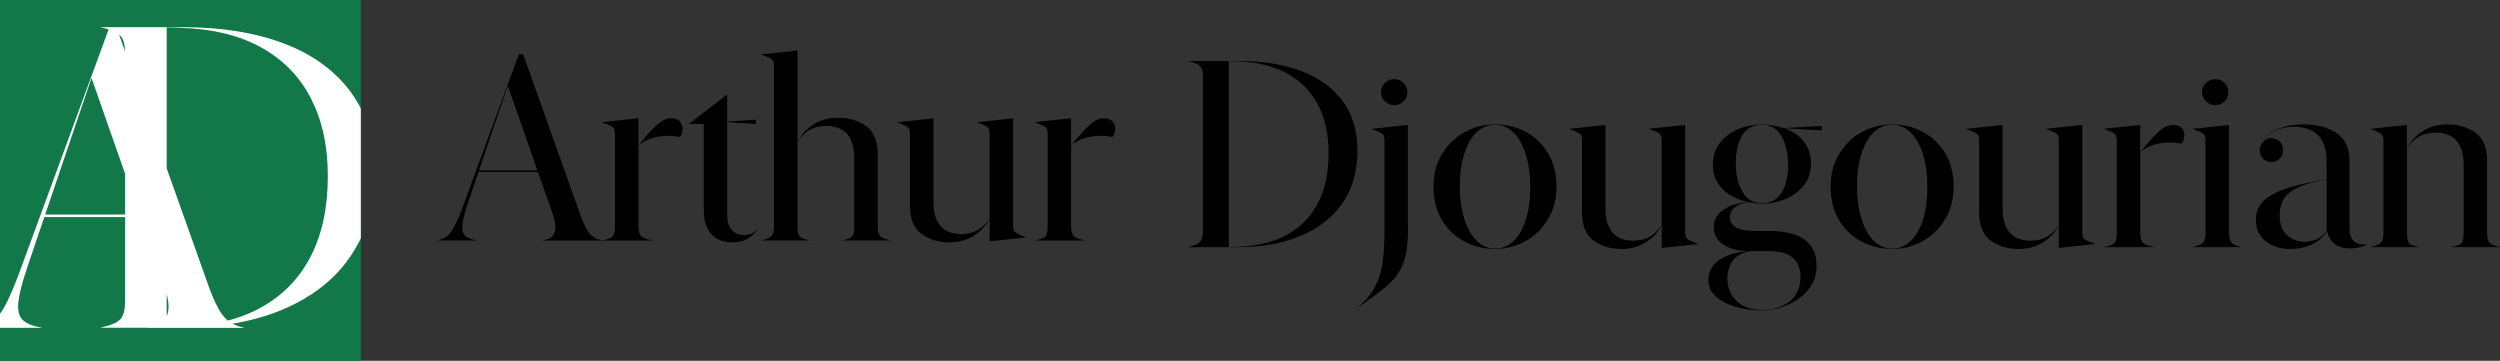 <?xml version="1.0" encoding="UTF-8"?><svg id="Layer_2" xmlns="http://www.w3.org/2000/svg" xmlns:xlink="http://www.w3.org/1999/xlink" viewBox="0 0 1024.82 147.91"><rect x="0" y="0" width="1024.82" height="147.91" fill="#333333" stroke="none"/><defs><style>.cls-1{clip-path:url(#clippath);}.cls-2{fill:none;}.cls-2,.cls-3,.cls-4,.cls-5{stroke-width:0px;}.cls-3{fill:#127849;}.cls-4{fill:#000;}.cls-5{fill:#fff;}</style><clipPath id="clippath"><rect class="cls-2" width="147.91" height="147.91"/></clipPath></defs><g id="design"><path class="cls-4" d="M240.31,93.65c.85,1.53,1.77,2.66,2.8,3.38,1.02.72,2.25,1.23,3.71,1.51v.05h-24.68v-.05c1.84-.21,3.2-.74,4.12-1.56s1.39-2.03,1.43-3.59c.03-1.57-.39-3.59-1.26-6.05l-18.29-52.17-16.29,47.99c-1.26,3.74-2.03,6.66-2.28,8.77-.25,2.12.1,3.66,1.05,4.62s2.59,1.62,4.92,1.98v.05h-16.17v-.05c1.51-.28,2.82-.87,3.9-1.74,1.1-.89,2.18-2.39,3.28-4.54s2.38-5.26,3.85-9.35l22.27-60.63h1.8l23.16,65.06c.95,2.67,1.85,4.79,2.69,6.31h-.02,0ZM195.75,69.84h29.86l.05.64h-30.13l.21-.64h0Z"/><path class="cls-4" d="M261.73,59.64c2.92-3.71,5.41-6.48,7.48-8.35s4.05-2.8,5.95-2.8c1.56,0,2.71.41,3.49,1.25.77.82,1.16,1.84,1.16,3.03,0,.71-.13,1.38-.38,2-.25.64-.49,1.1-.74,1.38-.43-.1-1.08-.21-1.98-.31s-1.85-.16-2.89-.16c-2.33,0-4.58.34-6.76,1.05s-3.97,1.69-5.33,2.95v32.67c0,1.38.13,2.46.38,3.25s.79,1.39,1.61,1.82c.82.43,2.07.79,3.72,1.12v.05h-20.62v-.05c2.33-.39,3.79-.93,4.38-1.67.61-.72.9-2.02.9-3.89v-37.74c0-1.34-.16-2.23-.48-2.69-.31-.46-1.16-.97-2.54-1.53l-2.28-.9v-.05l14.91-1.59v11.17h.02Z"/><path class="cls-4" d="M288.47,50.82h-6.02v-.05l15.6-12.05h.05v11.1l11.79-.79v1.8l-11.79-.79v37.84c0,3,.66,5.17,1.98,6.49,1.33,1.34,2.95,2,4.89,2,1.16.03,2.23-.18,3.23-.66.98-.48,1.77-1.15,2.38-2.03v.05c-.56,1.34-1.77,2.61-3.62,3.8s-4.12,1.8-6.79,1.8c-2.33,0-4.36-.48-6.1-1.39s-3.12-2.38-4.1-4.33-1.48-4.46-1.48-7.53v-35.26l-.02-.02v.02Z"/><path class="cls-4" d="M326.94,58.21c1.44-3,3.62-5.4,6.53-7.22,2.9-1.82,6.22-2.72,9.91-2.72,4.72,0,8.64,1.16,11.76,3.49s4.67,6.17,4.67,11.53v29.27c0,2,.3,3.38.9,4.12.61.74,2.07,1.36,4.38,1.85v.05h-19.98v-.05c2.25-.39,3.66-.93,4.23-1.67.56-.72.85-2.02.85-3.89v-27.91c0-4.61-.98-8-2.95-10.17-1.97-2.16-4.84-3.25-8.61-3.25-2.57,0-4.85.56-6.84,1.69-1.98,1.13-3.61,2.77-4.84,4.92v34.72c0,1.87.28,3.17.82,3.89s1.97,1.28,4.25,1.67v.05h-19.98v-.05c2.18-.46,3.61-1.07,4.28-1.82s1-2.15,1-4.15V27.45c0-1.34-.16-2.23-.48-2.69-.31-.46-1.16-.97-2.54-1.53l-2.28-.9v-.05l14.91-1.59v37.52h0Z"/><path class="cls-4" d="M382.65,82.53c0,4.58.98,7.97,2.94,10.15,1.95,2.18,4.81,3.28,8.53,3.28,2.57,0,4.84-.57,6.79-1.72s3.54-2.77,4.79-4.89v-34.1c0-1.34-.16-2.23-.48-2.69-.31-.46-1.16-.97-2.54-1.53l-2.28-.9v-.05l14.91-1.59v43.66c0,1.3.16,2.2.48,2.67s1.16,1,2.54,1.56l2.28.9v.05l-14.91,1.59v-9.51c-1.41,3-3.58,5.4-6.48,7.22-2.9,1.82-6.2,2.72-9.86,2.72-4.69,0-8.58-1.16-11.68-3.49-3.1-2.33-4.66-6.17-4.66-11.53v-29.06c0-1.34-.16-2.23-.48-2.69-.31-.46-1.16-.97-2.54-1.53l-2.28-.9v-.05l14.91-1.59v34.03l.02-.02h0Z"/><path class="cls-4" d="M439.1,59.64c2.92-3.71,5.41-6.48,7.48-8.35s4.03-2.8,5.94-2.8c1.56,0,2.71.41,3.49,1.25.77.82,1.16,1.84,1.16,3.03,0,.71-.13,1.38-.38,2-.25.64-.49,1.1-.74,1.38-.43-.1-1.08-.21-1.98-.31-.9-.1-1.85-.16-2.89-.16-2.33,0-4.58.34-6.76,1.05s-3.97,1.69-5.33,2.95v32.67c0,1.38.13,2.46.38,3.25s.79,1.39,1.61,1.82c.82.43,2.07.79,3.72,1.12v.05h-20.62v-.05c2.33-.39,3.79-.93,4.38-1.67.61-.72.9-2.02.9-3.89v-37.74c0-1.34-.16-2.23-.48-2.69-.31-.46-1.16-.97-2.54-1.53l-2.28-.9v-.05l14.91-1.59v11.15l.02.02h.01Z"/><path class="cls-4" d="M552.62,79.35c-2.56,4.99-6.07,9.1-10.55,12.35s-9.64,5.66-15.48,7.25c-5.85,1.59-12.07,2.38-18.66,2.38h-20.93v-.05c1.66-.39,2.92-.8,3.8-1.26.89-.46,1.49-1.12,1.82-1.98s.51-2.05.51-3.58V31.87c0-1.56-.16-2.76-.51-3.59-.33-.85-.95-1.51-1.82-1.98-.89-.48-2.15-.89-3.8-1.25v-.05h20.93c9.79,0,18.32,1.38,25.58,4.15,7.27,2.77,12.89,6.87,16.91,12.32s6.02,12.2,6.02,20.27c0,6.76-1.28,12.64-3.84,17.63,0,0,.02-.02.02-.02ZM540.42,43.26c-2.8-5.54-6.99-9.89-12.55-13.02-5.58-3.13-12.5-4.82-20.78-5.07l-3.38-.1v76.21l3.38-.1c8.13-.25,14.99-1.92,20.57-5,5.56-3.08,9.79-7.43,12.66-13.05s4.31-12.37,4.31-20.22-1.39-14.09-4.2-19.63l-.02-.02h.01Z"/><path class="cls-4" d="M577.17,94.08c0,4.3-.33,7.89-1,10.76s-1.72,5.35-3.15,7.4c-1.43,2.07-3.25,3.99-5.48,5.79s-4.85,3.79-7.92,5.97l-3.07,2.16v-.05c2.15-1.87,3.94-3.77,5.33-5.71s2.53-4.1,3.36-6.48c.82-2.38,1.41-5.12,1.77-8.22.34-3.1.52-6.71.52-10.84v-36.88c0-1.34-.16-2.23-.48-2.69-.31-.46-1.16-.97-2.54-1.53l-2.28-.9v-.05l14.91-1.59v42.87l.02-.02h0ZM567.69,41.53c-1.07-1.05-1.61-2.3-1.61-3.74s.54-2.69,1.61-3.76c1.07-1.05,2.35-1.57,3.82-1.57s2.8.52,3.85,1.57,1.57,2.3,1.57,3.76-.52,2.69-1.57,3.74-2.35,1.57-3.85,1.57-2.76-.52-3.82-1.57Z"/><path class="cls-4" d="M600.24,98.98c-3.82-2.05-6.87-4.97-9.17-8.81-2.3-3.82-3.43-8.38-3.43-13.66s1.15-9.46,3.43-13.28c2.3-3.82,5.35-6.82,9.17-8.99s8.02-3.25,12.61-3.25,8.77,1.02,12.61,3.07c3.82,2.05,6.87,4.99,9.17,8.81,2.3,3.82,3.43,8.38,3.43,13.66,0,5-1.15,9.43-3.43,13.27-2.3,3.84-5.35,6.84-9.17,9s-8.02,3.25-12.61,3.25-8.77-1.02-12.61-3.07ZM620.55,98.69c2.16-2.13,3.84-5.08,5-8.87s1.74-8.15,1.74-13.09-.57-9.33-1.74-13.19c-1.16-3.85-2.82-6.89-5-9.09s-4.72-3.3-7.69-3.3-5.51,1.07-7.66,3.2c-2.15,2.13-3.82,5.08-5,8.86s-1.77,8.13-1.77,13.1.59,9.33,1.77,13.19,2.84,6.89,5,9.09c2.15,2.2,4.71,3.3,7.66,3.3s5.53-1.07,7.69-3.2h0Z"/><path class="cls-4" d="M658.14,85.24c0,4.58.98,7.97,2.94,10.15,1.95,2.18,4.81,3.28,8.53,3.28,2.57,0,4.84-.57,6.79-1.72,1.95-1.15,3.54-2.77,4.79-4.89v-34.1c0-1.34-.16-2.23-.48-2.69s-1.16-.97-2.54-1.53l-2.28-.9v-.05l14.91-1.59v43.66c0,1.3.16,2.2.48,2.67s1.16,1,2.54,1.56l2.28.9v.05l-14.91,1.59v-9.51c-1.41,3-3.58,5.4-6.48,7.22-2.9,1.82-6.2,2.72-9.86,2.72-4.69,0-8.58-1.16-11.68-3.49-3.1-2.33-4.66-6.17-4.66-11.53v-29.06c0-1.34-.16-2.23-.48-2.69s-1.16-.97-2.54-1.53l-2.28-.9v-.05l14.91-1.59v34.03l.02-.02h0Z"/><path class="cls-4" d="M705.03,58.59c1.9-2.44,4.38-4.33,7.45-5.63s6.33-1.95,9.77-1.95c1.66,0,3.21.15,4.67.43,1.46.28,2.85.64,4.2,1.05l15.7-.85v1.8l-15.38-.85c3.38,1.13,6.05,2.92,8,5.4,1.95,2.46,2.94,5.53,2.94,9.2,0,3.35-.95,6.23-2.85,8.68-1.9,2.44-4.38,4.31-7.43,5.63-3.05,1.33-6.31,1.98-9.81,1.98-.98,0-1.95-.07-2.89-.18s-1.84-.28-2.72-.44c-2.18.28-3.99.95-5.4,2s-2.12,2.46-2.12,4.23c0,1.87.87,3.26,2.59,4.2s4.28,1.39,7.66,1.39h5.81c6.41,0,11.25,1.18,14.53,3.54s4.92,5.94,4.92,10.73c0,2.92-.67,5.53-2.03,7.79s-3.15,4.18-5.36,5.74-4.64,2.74-7.25,3.54-5.17,1.21-7.66,1.21c-3.99,0-7.64-.49-10.99-1.48-3.35-.98-6.04-2.41-8.05-4.28-2.03-1.87-3.03-4.12-3.03-6.76,0-2.15.66-4.08,1.98-5.79,1.31-1.71,3.3-3.1,5.94-4.18s5.92-1.71,9.82-1.87c-4.51.21-8.23-.56-11.15-2.33-2.92-1.75-4.38-4.21-4.38-7.35s1.33-5.4,3.97-7.22,5.99-2.87,10.04-3.15c-2.76-.61-5.2-1.57-7.38-2.9-2.16-1.34-3.87-3.05-5.13-5.13-1.25-2.08-1.87-4.53-1.87-7.35,0-3.46.95-6.4,2.85-8.86h.05,0ZM711.87,123.35c2.53,2.46,6.04,3.71,10.55,3.71s8.02-1.15,11.07-3.43c3.05-2.3,4.58-5.66,4.58-10.1,0-3.46-1.08-6.08-3.23-7.9s-5.53-2.72-10.15-2.72h-6.23c-3.71.39-6.35,1.62-7.95,3.71-1.61,2.08-2.41,4.61-2.41,7.61,0,3.62,1.26,6.67,3.77,9.15l.02-.02h-.02ZM714.29,78.66c1.82,3.08,4.48,4.62,8,4.62s6.18-1.39,7.99-4.2,2.69-6.69,2.69-11.66c0-4.58-.9-8.45-2.69-11.58s-4.48-4.71-8.04-4.71-6.18,1.43-7.99,4.25c-1.8,2.82-2.69,6.76-2.69,11.76,0,4.58.9,8.41,2.72,11.5v.02h.01Z"/><path class="cls-4" d="M763.03,98.98c-3.82-2.05-6.87-4.97-9.17-8.81-2.3-3.82-3.43-8.38-3.43-13.66s1.15-9.46,3.43-13.28c2.3-3.82,5.35-6.82,9.17-8.99s8.02-3.25,12.61-3.25,8.77,1.02,12.61,3.07c3.82,2.05,6.87,4.99,9.17,8.81,2.3,3.82,3.43,8.38,3.43,13.66,0,5-1.15,9.43-3.43,13.27-2.3,3.84-5.35,6.84-9.17,9s-8.02,3.25-12.61,3.25-8.77-1.02-12.61-3.07ZM783.34,98.69c2.16-2.13,3.84-5.08,5-8.87s1.74-8.15,1.74-13.09-.57-9.33-1.74-13.19c-1.16-3.85-2.82-6.89-5-9.09-2.16-2.2-4.72-3.3-7.69-3.3s-5.51,1.07-7.66,3.2c-2.15,2.13-3.82,5.08-4.99,8.86-1.18,3.77-1.77,8.13-1.77,13.1s.59,9.33,1.77,13.19,2.84,6.89,4.99,9.09c2.15,2.2,4.71,3.3,7.66,3.3s5.53-1.07,7.69-3.2h0Z"/><path class="cls-4" d="M820.93,85.24c0,4.58.98,7.97,2.94,10.15,1.95,2.18,4.81,3.28,8.53,3.28,2.57,0,4.84-.57,6.79-1.72,1.95-1.15,3.54-2.77,4.79-4.89v-34.1c0-1.34-.16-2.23-.48-2.69s-1.16-.97-2.54-1.53l-2.28-.9v-.05l14.91-1.59v43.66c0,1.3.16,2.2.48,2.67s1.16,1,2.54,1.56l2.28.9v.05l-14.91,1.59v-9.51c-1.41,3-3.58,5.4-6.48,7.22-2.9,1.82-6.2,2.72-9.86,2.72-4.69,0-8.58-1.16-11.68-3.49-3.1-2.33-4.66-6.17-4.66-11.53v-29.06c0-1.34-.16-2.23-.48-2.69s-1.16-.97-2.54-1.53l-2.28-.9v-.05l14.91-1.59v34.03l.02-.02h0Z"/><path class="cls-4" d="M877.38,62.36c2.92-3.71,5.41-6.48,7.48-8.35s4.03-2.8,5.94-2.8c1.56,0,2.71.41,3.49,1.25.77.82,1.16,1.84,1.16,3.03,0,.71-.13,1.38-.38,2-.25.64-.49,1.1-.74,1.38-.43-.1-1.08-.21-1.98-.31-.9-.1-1.85-.16-2.89-.16-2.33,0-4.58.34-6.76,1.05s-3.97,1.69-5.33,2.95v32.67c0,1.38.13,2.46.38,3.25s.79,1.39,1.61,1.82,2.07.79,3.72,1.12v.05h-20.62v-.05c2.33-.39,3.79-.93,4.38-1.66.61-.72.9-2.02.9-3.89v-37.74c0-1.34-.16-2.23-.48-2.69s-1.16-.97-2.54-1.53l-2.28-.9v-.05l14.91-1.59v11.15h.03Z"/><path class="cls-4" d="M913.74,95.29c0,2,.34,3.39,1.03,4.15s2.1,1.36,4.25,1.82v.05h-20.19v-.05c2.18-.46,3.61-1.07,4.28-1.82.67-.75,1-2.13,1-4.15v-37.31c0-1.34-.16-2.23-.48-2.69s-1.16-.97-2.54-1.53l-2.28-.9v-.05l14.91-1.59v44.08l.02-.02h0ZM904.26,41.53c-1.07-1.05-1.61-2.3-1.61-3.74s.54-2.69,1.61-3.76c1.07-1.05,2.35-1.57,3.82-1.57s2.8.52,3.85,1.57,1.57,2.3,1.57,3.76-.52,2.69-1.57,3.74-2.35,1.57-3.85,1.57-2.76-.52-3.82-1.57Z"/><path class="cls-4" d="M928.73,98.85c-2.66-2.13-3.99-5.07-3.99-8.81,0-2.36.66-4.46,1.95-6.28s3.41-3.44,6.31-4.84c2.9-1.39,6.74-2.59,11.5-3.62l11.32-2.43v.1l-5.87,1.33c-4.08.89-7.25,1.98-9.48,3.3-2.25,1.31-3.79,2.87-4.66,4.66-.87,1.77-1.3,3.84-1.3,6.15,0,3.41.98,6.05,2.95,7.9,1.97,1.85,4.3,2.77,6.97,2.77,2.15,0,3.99-.38,5.49-1.12s2.8-1.97,3.85-3.71v-27.63c0-5.22-1.2-8.97-3.59-11.25s-5.64-3.43-9.73-3.43c-2.51,0-4.82.43-6.97,1.26-2.15.84-3.87,2-5.18,3.46s-1.95,3.12-1.95,4.94c.07-1.48.59-2.67,1.56-3.59s2-1.38,3.1-1.38c1.34,0,2.49.44,3.46,1.34s1.46,2.1,1.46,3.62c0,1.34-.48,2.48-1.39,3.43-.93.95-2.08,1.43-3.46,1.43-1.26,0-2.38-.46-3.33-1.39s-1.43-2.08-1.43-3.46c0-1.94.75-3.71,2.25-5.31,1.49-1.61,3.59-2.89,6.3-3.85,2.69-.97,5.82-1.46,9.38-1.46,5.46,0,9.97,1.18,13.53,3.54,3.56,2.36,5.33,6.18,5.33,11.46v27.44c0,2.33.51,4.05,1.51,5.15,1,1.12,2.33,1.67,3.99,1.67.61,0,1.2-.08,1.8-.26v.05c-.74.52-1.75.97-3.03,1.3s-2.71.51-4.25.51c-1.66,0-3.13-.3-4.44-.87-1.3-.59-2.38-1.44-3.2-2.56-.84-1.13-1.38-2.51-1.67-4.12-.64,1.56-1.69,2.9-3.15,4.07s-3.21,2.07-5.26,2.72-4.3.98-6.76.98c-3.95,0-7.25-1.07-9.91-3.2l-.02-.02h.01Z"/><path class="cls-4" d="M986.67,60.94c1.44-3,3.62-5.4,6.53-7.22,2.9-1.82,6.22-2.72,9.91-2.72,4.72,0,8.64,1.16,11.76,3.49,3.12,2.33,4.67,6.17,4.67,11.53v29.27c0,2,.3,3.38.9,4.12s2.07,1.36,4.38,1.85v.05h-19.98v-.05c2.26-.39,3.66-.93,4.23-1.66s.85-2.02.85-3.89v-27.91c0-4.61-.98-8-2.95-10.17-1.97-2.16-4.84-3.25-8.61-3.25-2.57,0-4.85.56-6.84,1.69-1.98,1.13-3.61,2.77-4.84,4.92v34.72c0,1.87.28,3.17.82,3.89s1.97,1.28,4.25,1.66v.05h-19.98v-.05c2.18-.46,3.61-1.07,4.28-1.82.67-.75,1-2.13,1-4.15v-37.31c0-1.34-.16-2.23-.48-2.69s-1.16-.97-2.54-1.53l-2.28-.9v-.05l14.91-1.59v9.73-.02h.01Z"/><rect class="cls-3" width="147.91" height="147.91"/><g class="cls-1"><path class="cls-5" d="M89.47,126.4c1.37,2.48,2.87,4.3,4.52,5.46s3.64,1.98,5.97,2.44v.09h-39.85v-.09c2.96-.34,5.18-1.19,6.66-2.52,1.48-1.34,2.25-3.27,2.31-5.81s-.63-5.79-2.04-9.77L37.51,31.97,11.22,109.46c-2.04,6.03-3.27,10.76-3.67,14.16-.4,3.41.17,5.91,1.71,7.47s4.18,2.63,7.94,3.2v.09H-8.91v-.09c2.45-.46,4.55-1.39,6.32-2.82,1.76-1.42,3.52-3.87,5.29-7.34,1.76-3.47,3.84-8.5,6.23-15.11L44.85,11.16h2.9l37.38,105.05c1.53,4.33,2.99,7.72,4.35,10.19,0,0-.01,0-.01,0ZM17.54,87.95h48.21l.09,1.02H17.19l.34-1.02h.01ZM147.31,98.91c-4.12,8.05-9.8,14.69-17.02,19.92-7.22,5.23-15.56,9.14-25,11.69-9.44,2.56-19.49,3.84-30.13,3.84h-33.79v-.09c2.68-.63,4.72-1.31,6.14-2.04s2.4-1.81,2.95-3.2.82-3.32.82-5.76V22.25c0-2.5-.27-4.44-.82-5.81s-1.52-2.43-2.95-3.2c-1.42-.77-3.47-1.44-6.14-2v-.09h33.79c15.81,0,29.58,2.23,41.31,6.7,11.72,4.47,20.82,11.09,27.31,19.88,6.48,8.79,9.72,19.7,9.72,32.72,0,10.92-2.07,20.4-6.19,28.46h0ZM127.6,40.63c-4.52-8.96-11.28-15.97-20.26-21.03-8.99-5.07-20.16-7.8-33.54-8.19l-5.46-.17v123.05l5.46-.17c13.14-.4,24.21-3.09,33.19-8.07s15.8-12,20.44-21.08c4.63-9.07,6.95-19.96,6.95-32.64s-2.26-22.74-6.79-31.7c0,0,.01,0,.01,0Z"/></g></g></svg>